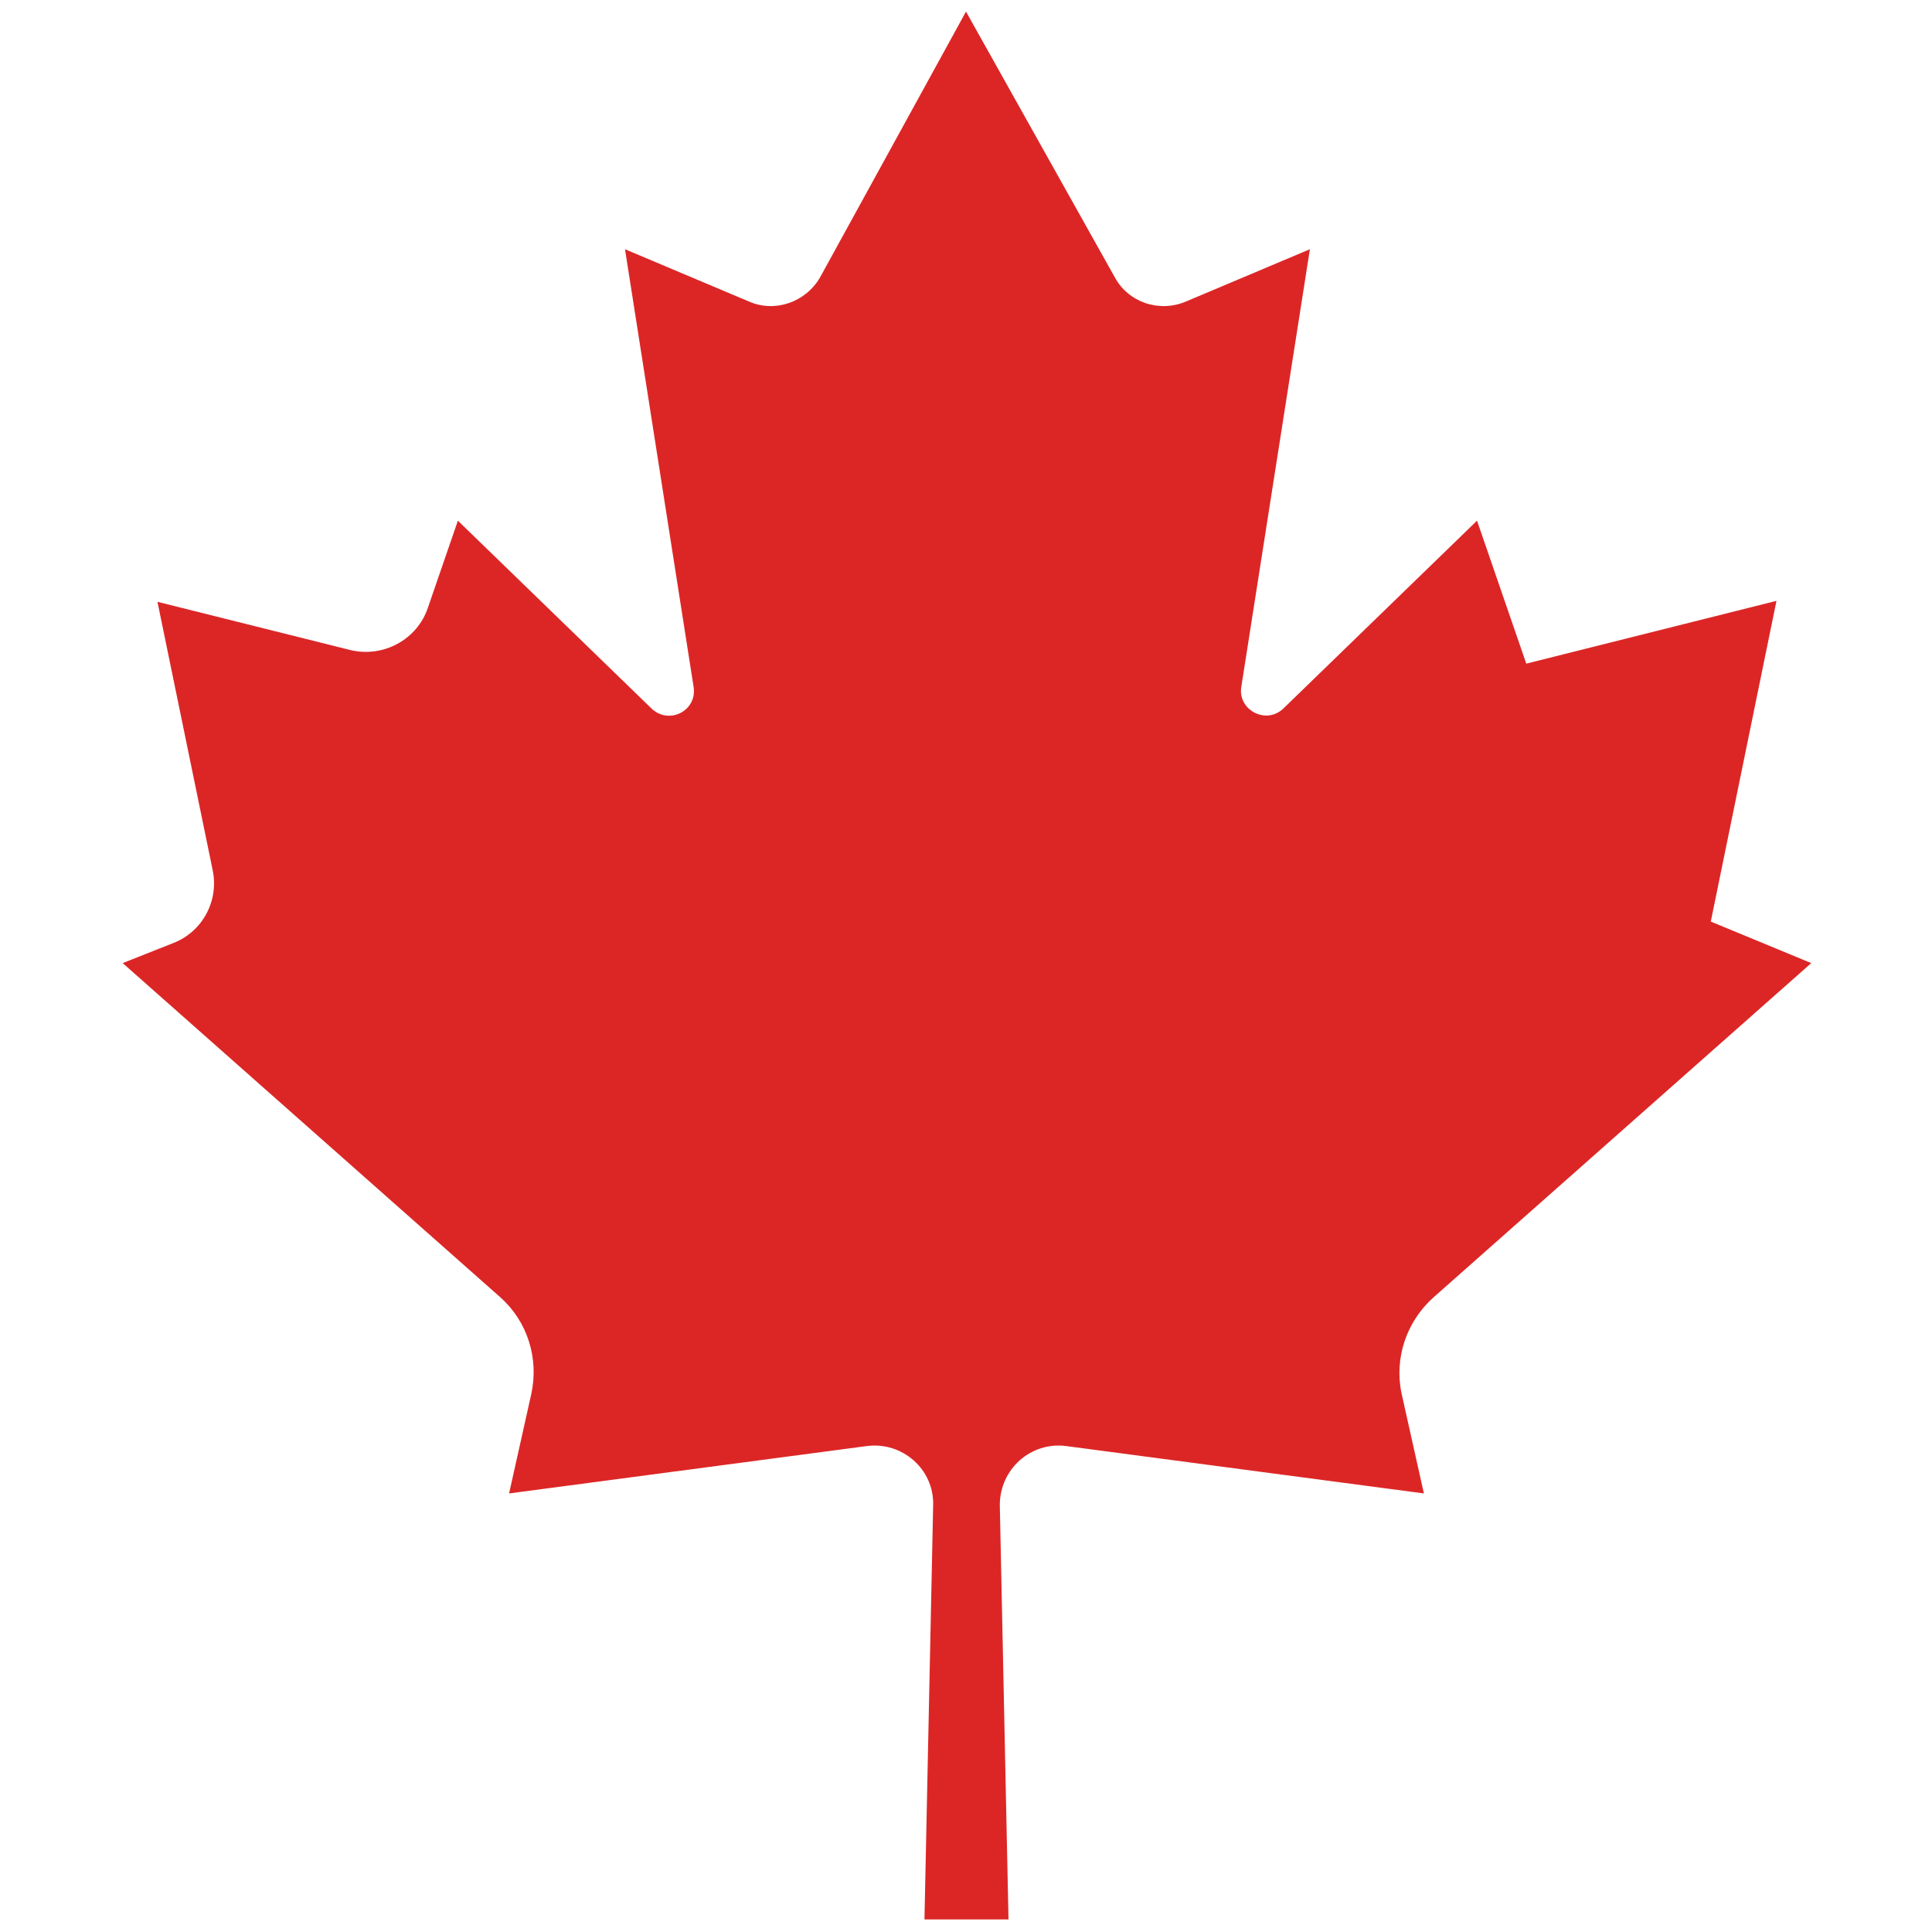 <?xml version="1.0" encoding="UTF-8"?>
<svg id="Layer_1" xmlns="http://www.w3.org/2000/svg" version="1.1" viewBox="0 0 20 20">
  <!-- Generator: Adobe Illustrator 29.8.2, SVG Export Plug-In . SVG Version: 2.1.1 Build 3)  -->
  <defs>
    <style>
      .st0 {
        fill: #dc2626;
      }
    </style>
  </defs>
  <path class="st0" d="M10,.12l-1.51,2.75c-.15.26-.47.37-.74.25l-1.28-.54.71,4.53c.04.25-.26.4-.44.22l-2-1.94-.31.9c-.11.33-.46.52-.8.44l-2-.5.57,2.77c.07.32-.1.64-.4.76l-.53.21,3.91,3.46c.28.25.4.63.32,1l-.23,1.03,3.7-.49c.37-.05.7.24.69.61l-.09,4.29h.87l-.09-4.29c0-.37.32-.66.69-.61l3.7.49-.23-1.03c-.08-.37.05-.75.33-1l3.91-3.46-1.04-.43.68-3.32-2.59.65-.51-1.48-2,1.94c-.18.18-.48.02-.44-.22l.71-4.53-1.28.54c-.28.12-.6.01-.74-.25L10,.12h0Z"/>
</svg>